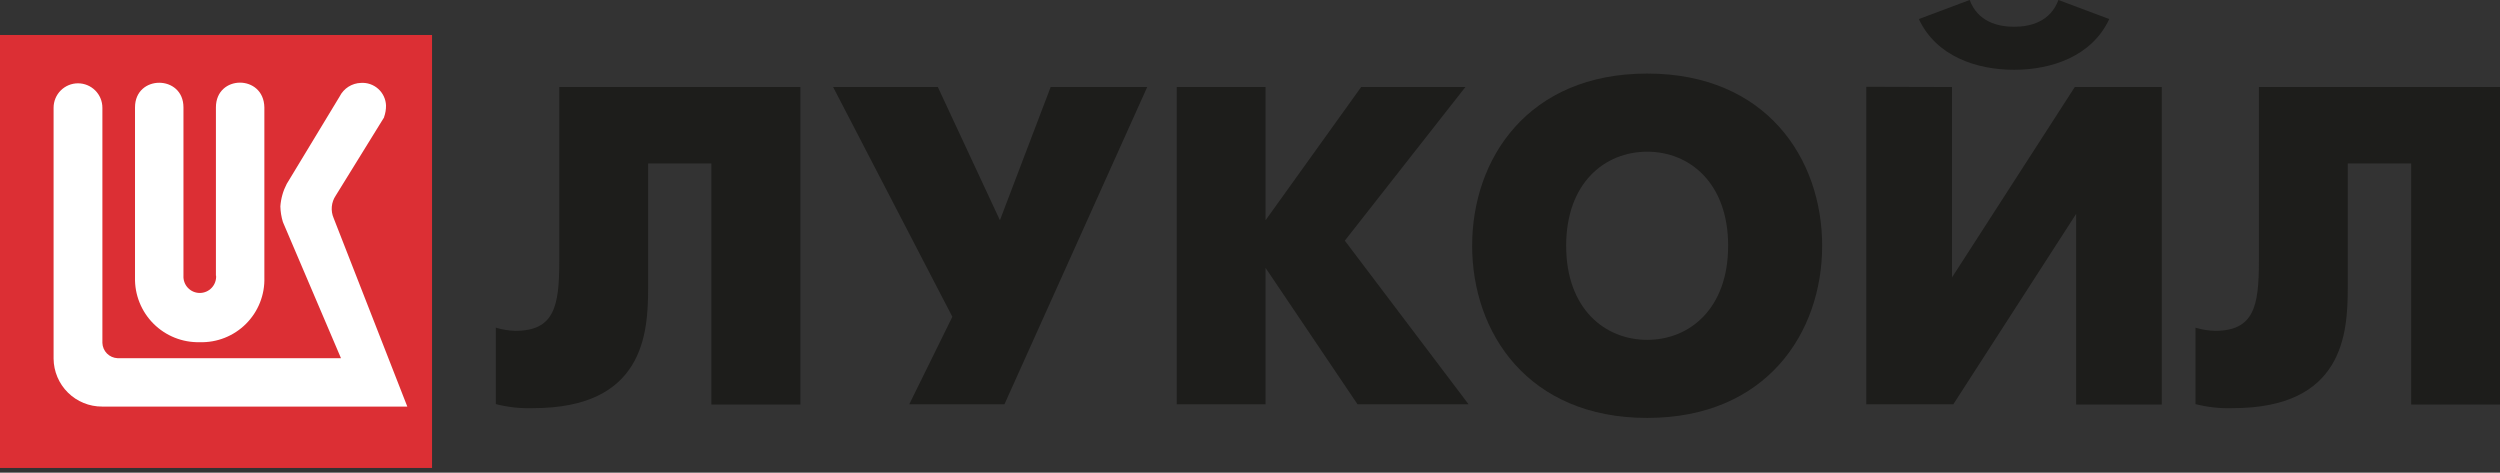 <?xml version="1.0" encoding="UTF-8"?> <svg xmlns="http://www.w3.org/2000/svg" width="476" height="90" viewBox="0 0 476 90" fill="none"><rect x="0" y="0" width="476" height="90" fill="#333333" stroke="none"/> <path d="M82.26 6.661H0V89.1H82.26V6.661Z" fill="#DC2F34"></path> <path d="M73.152 22.311L63.916 37.257C63.499 37.878 63.245 38.594 63.177 39.339C63.108 40.084 63.228 40.835 63.524 41.522L77.551 77.412H19.45C17.015 77.424 14.675 76.471 12.942 74.761C11.209 73.051 10.224 70.723 10.203 68.288V20.509C10.203 19.899 10.323 19.295 10.557 18.731C10.79 18.168 11.133 17.655 11.564 17.224C11.995 16.793 12.507 16.45 13.071 16.217C13.635 15.983 14.239 15.863 14.849 15.863C15.459 15.863 16.063 15.983 16.627 16.217C17.191 16.45 17.703 16.793 18.134 17.224C18.566 17.655 18.908 18.168 19.141 18.731C19.375 19.295 19.495 19.899 19.495 20.509V65.288C19.52 66.049 19.831 66.771 20.367 67.311C20.903 67.851 21.623 68.168 22.383 68.199H64.923L53.863 42.272C53.567 41.306 53.405 40.304 53.382 39.294C53.486 37.8 53.898 36.345 54.591 35.017L64.666 18.371C65.045 17.614 65.622 16.974 66.336 16.519C67.049 16.064 67.873 15.81 68.718 15.785C69.317 15.744 69.917 15.824 70.484 16.019C71.051 16.215 71.572 16.522 72.018 16.923C72.464 17.324 72.825 17.81 73.079 18.353C73.333 18.896 73.476 19.485 73.499 20.084C73.506 20.847 73.377 21.605 73.118 22.323" fill="white"></path> <path d="M41.111 52.481V20.442C41.111 14.195 50.223 14.139 50.335 20.442V52.839C50.385 54.47 50.1 56.093 49.499 57.61C48.898 59.127 47.992 60.504 46.839 61.657C45.685 62.811 44.308 63.716 42.791 64.317C41.275 64.919 39.651 65.203 38.021 65.154C36.393 65.192 34.775 64.9 33.263 64.294C31.752 63.689 30.379 62.783 29.228 61.632C28.077 60.481 27.171 59.108 26.566 57.597C25.96 56.086 25.668 54.467 25.706 52.839V20.442C25.706 14.195 34.931 14.195 34.931 20.442V52.481C34.906 52.905 34.967 53.329 35.112 53.728C35.256 54.127 35.481 54.492 35.772 54.801C36.063 55.11 36.414 55.357 36.804 55.525C37.193 55.693 37.613 55.78 38.038 55.78C38.462 55.78 38.882 55.693 39.272 55.525C39.661 55.357 40.012 55.11 40.303 54.801C40.594 54.492 40.819 54.127 40.964 53.728C41.108 53.329 41.17 52.905 41.144 52.481" fill="white"></path> <path d="M152.395 16.568V77.02H135.446V31.122H123.401V54.855C123.401 63.564 122.539 77.714 101.481 77.714C99.098 77.792 96.716 77.532 94.406 76.942V62.389C95.609 62.752 96.855 62.956 98.112 62.993C105.534 62.993 106.485 58.336 106.485 49.783V16.568H152.395Z" fill="#1D1D1B"></path> <path d="M178.563 16.568L190.385 41.936L200.046 16.568H218.428L191.247 76.976H173.122L181.328 60.318L158.625 16.568H178.563Z" fill="#1D1D1B"></path> <path d="M224.047 16.568H240.962V41.936L259.165 16.568H279.013L256.053 45.82L279.618 76.976H258.471L240.962 51.004V76.976H224.047V16.568Z" fill="#1D1D1B"></path> <path d="M401.601 3.627C398.321 10.702 390.641 13.288 383.476 13.288C376.312 13.288 368.632 10.702 365.352 3.627L375.024 0C376.58 4.142 380.375 5.094 383.488 5.094C386.6 5.094 390.372 4.142 391.928 0L401.601 3.627ZM371.666 16.568V52.817L395.041 16.568H411.609V77.02H395.298V40.727L371.912 76.976H355.344V16.524L371.666 16.568Z" fill="#1D1D1B"></path> <path d="M476.005 16.568V77.02H459.089V31.122H447.01V54.855C447.01 63.564 446.148 77.714 425.091 77.714C422.708 77.792 420.326 77.532 418.016 76.942V62.389C419.219 62.752 420.465 62.956 421.721 62.993C429.143 62.993 430.095 58.336 430.095 49.783V16.568H476.005Z" fill="#1D1D1B"></path> <path d="M329.039 46.794C329.039 34.827 321.684 28.883 313.624 28.883C305.564 28.883 298.197 34.816 298.197 46.794C298.197 58.773 305.552 64.706 313.624 64.706C321.695 64.706 329.039 58.773 329.039 46.794ZM280.297 46.794C280.297 30.215 290.932 14.005 313.624 14.005C336.316 14.005 346.94 30.226 346.94 46.794C346.94 63.363 336.305 79.573 313.624 79.573C290.943 79.573 280.297 63.351 280.297 46.794Z" fill="#1D1D1B"></path> </svg> 